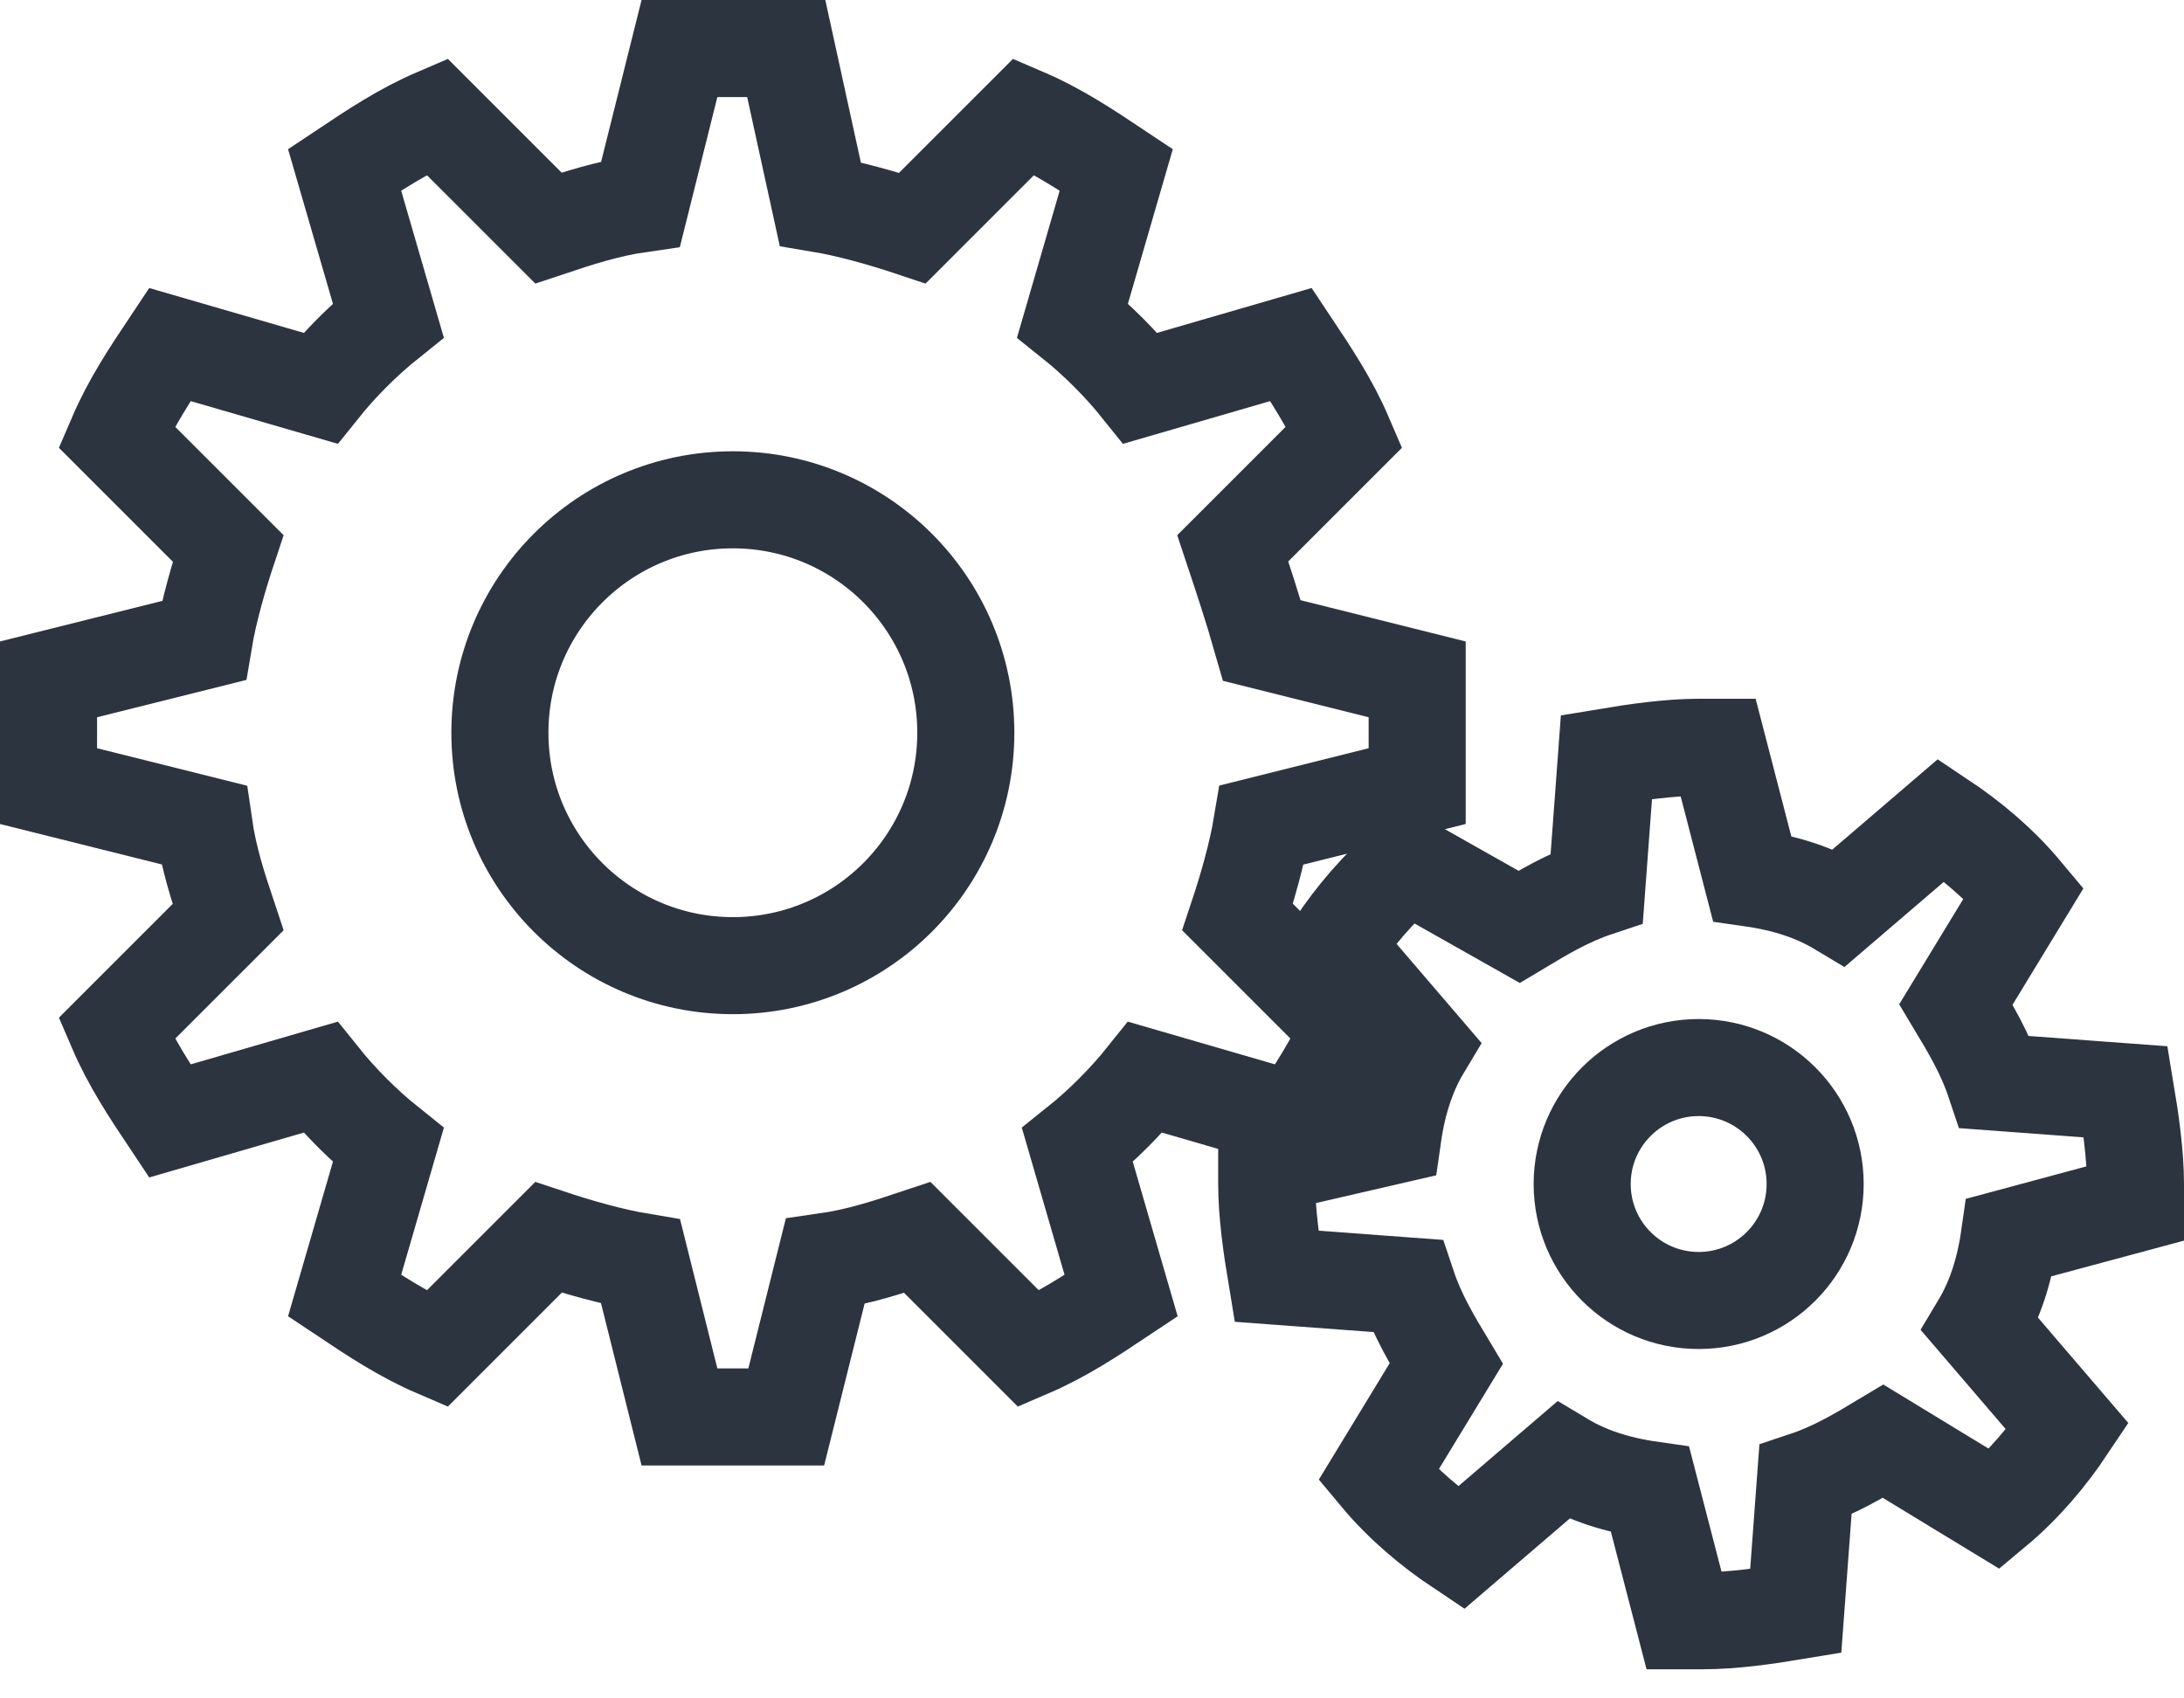 <svg width="45" height="35" viewBox="0 0 45 35" fill="none" xmlns="http://www.w3.org/2000/svg">
<path d="M25.4 11.3L27.7 9C27.4 8.3 27 7.7 26.6 7.1L23.5 8C23.1 7.5 22.6 7 22.1 6.6L23 3.5C22.4 3.1 21.8 2.7 21.1 2.4L18.8 4.7C18.2 4.5 17.5 4.3 16.9 4.2L16.2 1C15.8 1 15.5 1 15.1 1C14.7 1 14.3 1 14 1L13.2 4.2C12.5 4.3 11.9 4.5 11.3 4.7L9 2.4C8.3 2.7 7.7 3.1 7.1 3.5L8 6.6C7.5 7 7 7.5 6.6 8L3.5 7.1C3.1 7.7 2.7 8.3 2.4 9L4.7 11.3C4.5 11.9 4.3 12.6 4.2 13.2L1 14C1 14.4 1 14.7 1 15.1C1 15.5 1 15.8 1 16.2L4.2 17C4.3 17.7 4.5 18.3 4.7 18.9L2.4 21.2C2.7 21.9 3.1 22.5 3.5 23.1L6.6 22.2C7 22.7 7.5 23.2 8 23.6L7.1 26.7C7.7 27.1 8.3 27.5 9 27.8L11.3 25.5C11.9 25.7 12.6 25.9 13.2 26L14 29.2C14.4 29.2 14.7 29.2 15.1 29.2C15.5 29.2 15.8 29.2 16.2 29.2L17 26C17.7 25.9 18.3 25.7 18.9 25.5L21.2 27.8C21.9 27.5 22.5 27.1 23.1 26.7L22.2 23.6C22.7 23.2 23.2 22.7 23.6 22.2L26.7 23.1C27.1 22.5 27.5 21.9 27.8 21.2L25.5 18.9C25.7 18.3 25.9 17.6 26 17L29.2 16.2C29.2 15.8 29.2 15.5 29.2 15.1C29.2 14.7 29.2 14.4 29.2 14L26 13.2C25.8 12.5 25.6 11.9 25.4 11.3Z" stroke="#2C343F" stroke-width="2" stroke-miterlimit="10"/>
<path d="M44 24.8C44 24.7 44 24.5 44 24.4C44 23.8 43.9 23.1 43.8 22.5L41.1 22.3C40.9 21.7 40.6 21.2 40.3 20.7L41.7 18.4C41.2 17.8 40.6 17.3 40 16.9L37.9 18.7C37.4 18.4 36.8 18.2 36.1 18.1L35.4 15.4C35.3 15.4 35.1 15.4 35 15.4C34.4 15.4 33.7 15.5 33.1 15.6L32.9 18.3C32.3 18.5 31.8 18.8 31.3 19.1L29 17.8C28.4 18.3 27.9 18.9 27.5 19.5L29.3 21.6C29 22.1 28.8 22.7 28.7 23.4L26.1 24C26.1 24.1 26.1 24.3 26.1 24.4C26.1 25 26.2 25.7 26.3 26.3L29 26.5C29.2 27.1 29.5 27.6 29.8 28.1L28.4 30.4C28.9 31 29.5 31.5 30.1 31.9L32.2 30.1C32.7 30.4 33.3 30.6 34 30.7L34.7 33.4C34.8 33.4 35 33.4 35.1 33.4C35.7 33.4 36.4 33.3 37 33.2L37.2 30.5C37.8 30.3 38.3 30 38.8 29.7L41.1 31.1C41.7 30.6 42.2 30 42.6 29.4L40.8 27.3C41.1 26.8 41.3 26.2 41.4 25.5L44 24.8Z" stroke="#2C343F" stroke-width="2" stroke-miterlimit="10"/>
<path d="M15.1 19.9C17.751 19.9 19.9 17.751 19.9 15.1C19.9 12.449 17.751 10.3 15.1 10.3C12.449 10.3 10.3 12.449 10.3 15.1C10.3 17.751 12.449 19.9 15.1 19.9Z" stroke="#2C343F" stroke-width="2" stroke-miterlimit="10"/>
<path d="M35 26.8C36.326 26.8 37.4 25.726 37.4 24.4C37.4 23.075 36.326 22 35 22C33.675 22 32.6 23.075 32.6 24.4C32.6 25.726 33.675 26.8 35 26.8Z" stroke="#2C343F" stroke-width="2" stroke-miterlimit="10"/>
</svg>

